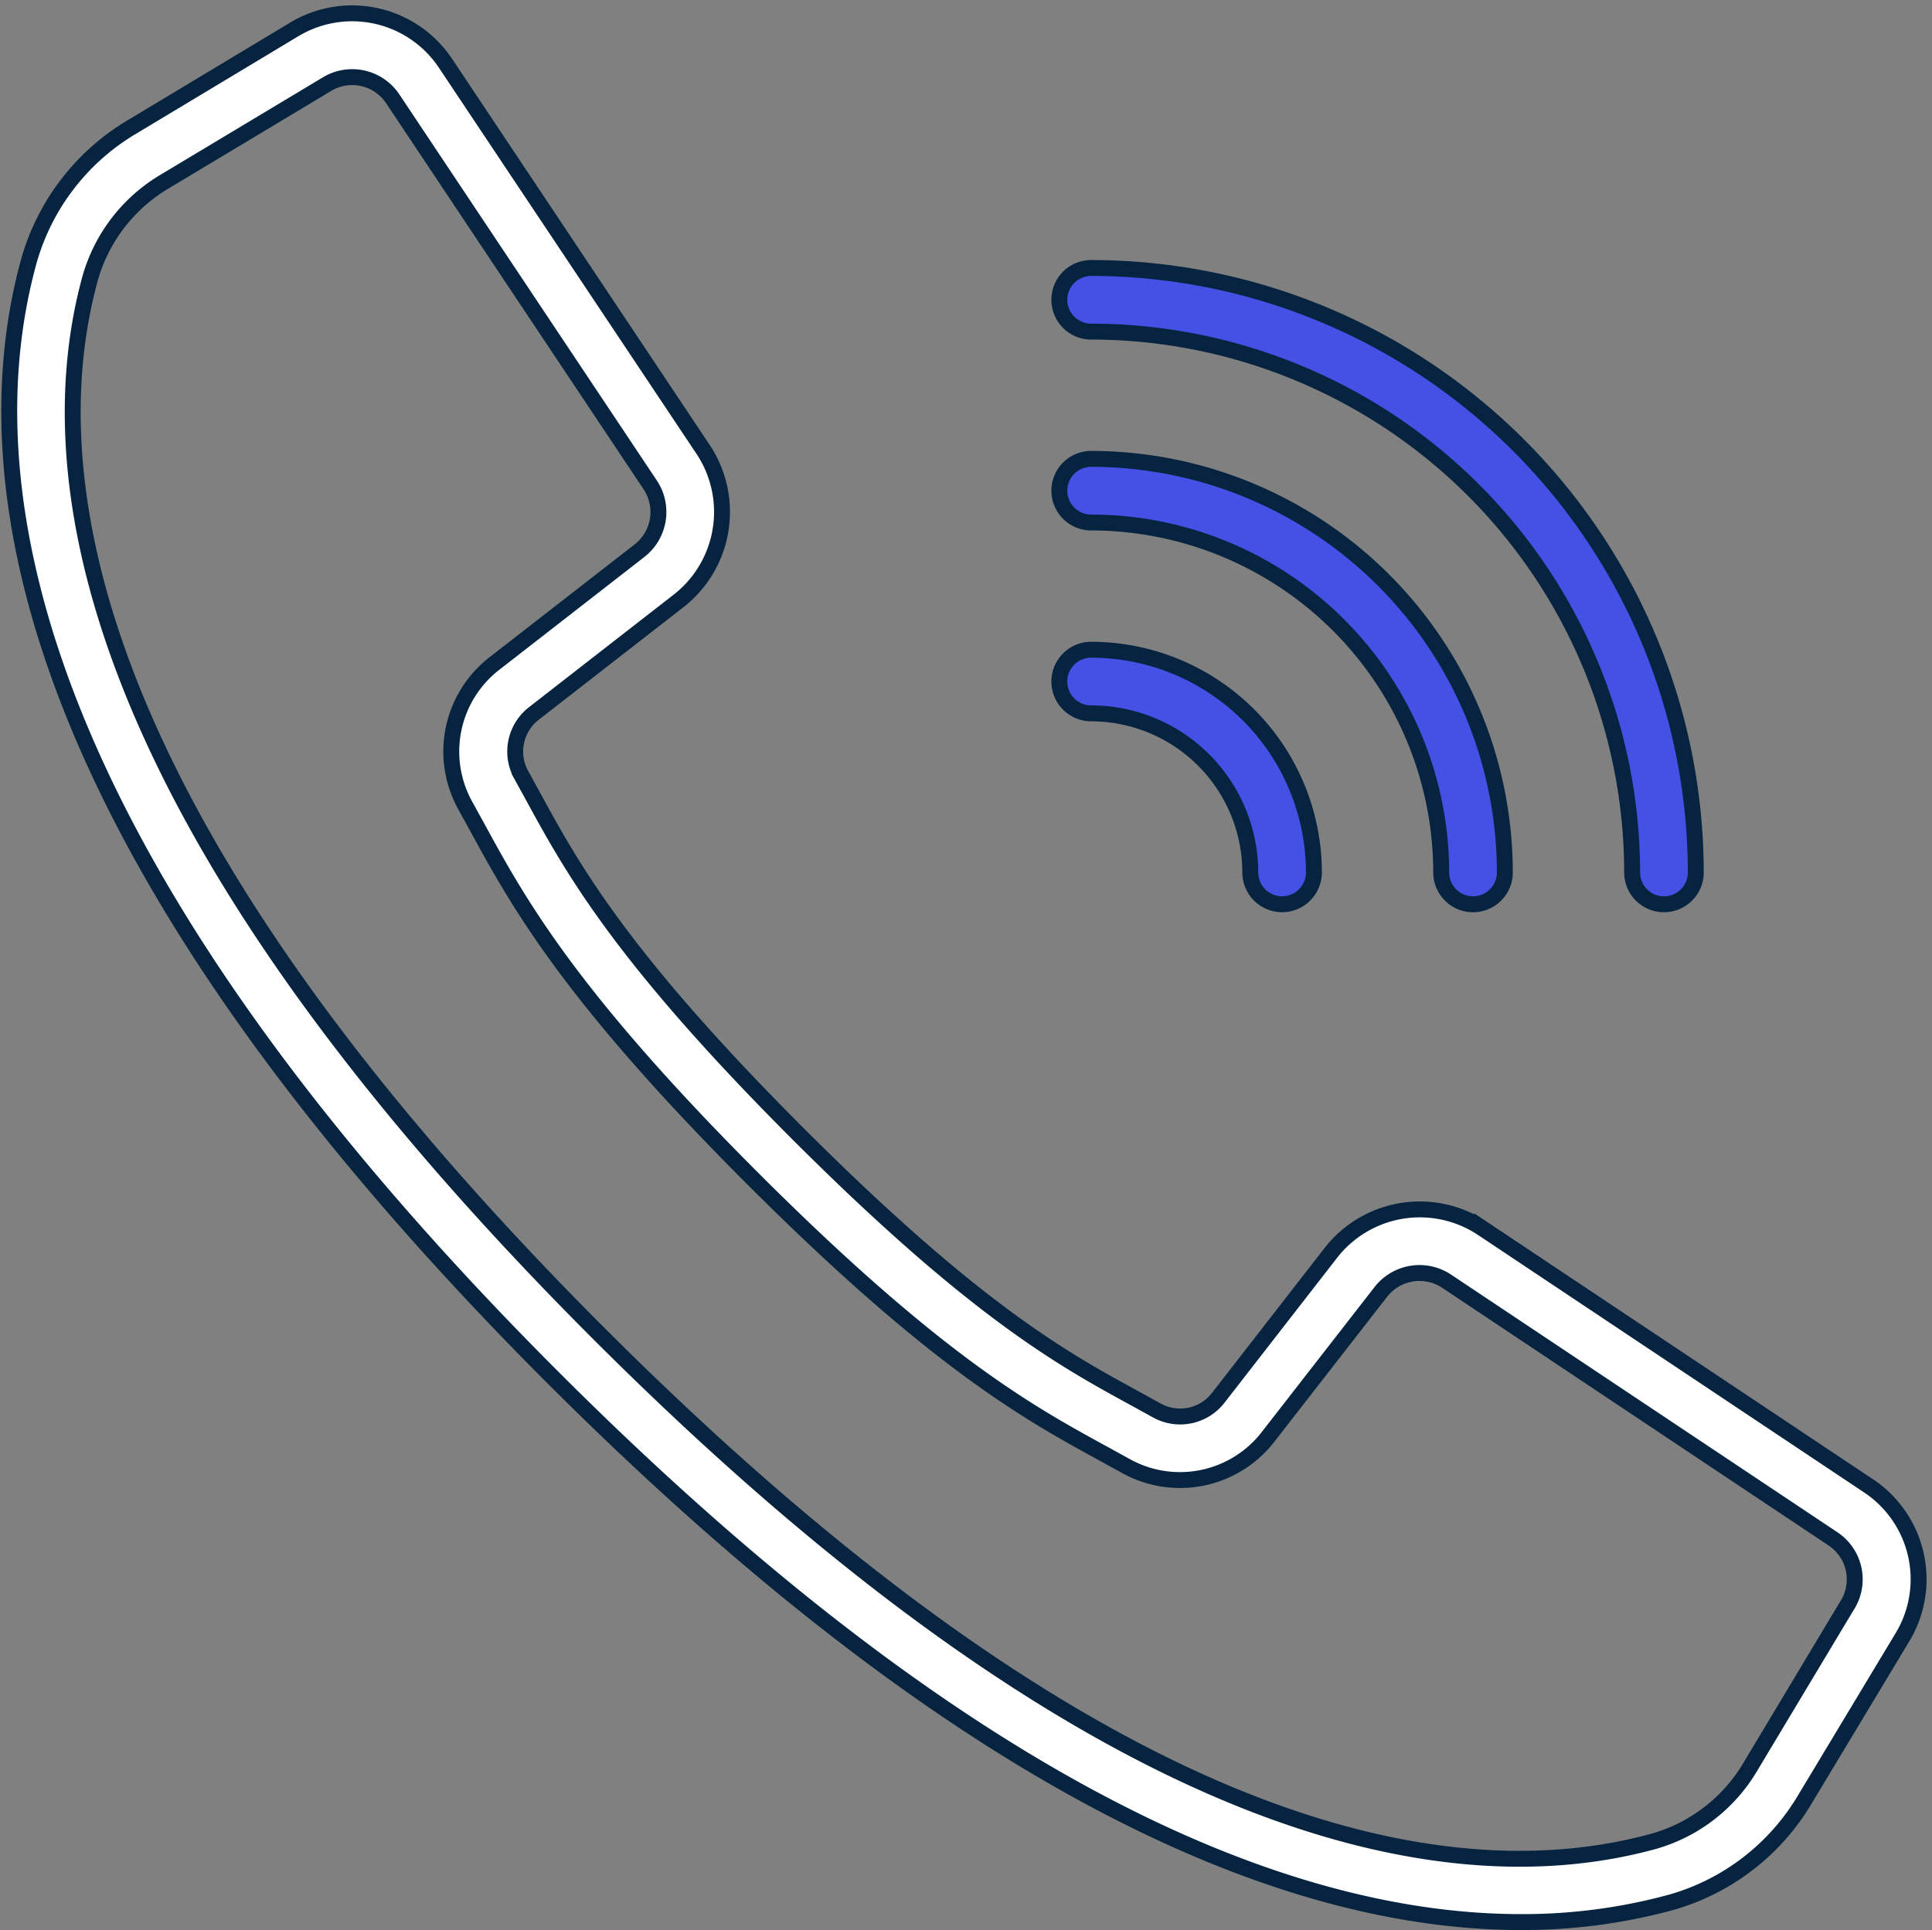 <svg xmlns="http://www.w3.org/2000/svg" width="60.712" height="60.666" viewBox="0 0 60.712 60.666"><rect x="0" y="0" width="60.712" height="60.666" fill="#808080" stroke="none"/><g id="VOIP_Telephony" data-name="VOIP Telephony" transform="translate(-.709 -.598)"><g id="Group_10145" data-name="Group 10145" transform="translate(1 1.018)"><g id="Group_10144" stroke="#062340" stroke-width=".5" data-name="Group 10144"><path id="Path_16006" fill="#fff" d="m59.426 47.3-12.144-8.1a3.545 3.545 0 0 0-4.746.771L39 44.523a1.512 1.512 0 0 1-1.939.408l-.673-.371c-2.231-1.216-5.006-2.73-10.6-8.324s-7.109-8.372-8.325-10.6l-.369-.673a1.514 1.514 0 0 1 .4-1.946l4.545-3.536a3.547 3.547 0 0 0 .772-4.746l-8.1-12.144a3.526 3.526 0 0 0-4.753-1.07L4.881 4.573a7.163 7.163 0 0 0-3.267 4.239c-1.829 6.663-.453 18.162 16.487 35.1 13.475 13.474 23.507 17.1 30.4 17.1a17.714 17.714 0 0 0 4.7-.614 7.157 7.157 0 0 0 4.239-3.266l3.054-5.075a3.527 3.527 0 0 0-1.068-4.757Zm-.654 3.729-3.047 5.081a5.167 5.167 0 0 1-3.05 2.364c-6.151 1.689-16.9.29-33.16-15.973S1.854 15.493 3.543 9.341A5.175 5.175 0 0 1 5.91 6.288l5.078-3.047a1.53 1.53 0 0 1 2.063.464l4.4 6.6 3.693 5.538a1.539 1.539 0 0 1-.334 2.06l-4.546 3.536a3.5 3.5 0 0 0-.927 4.491l.361.656c1.278 2.344 2.867 5.259 8.667 11.058s8.715 7.388 11.057 8.666l.657.362a3.5 3.5 0 0 0 4.491-.927l3.535-4.545a1.54 1.54 0 0 1 2.06-.334l12.143 8.1a1.529 1.529 0 0 1 .464 2.066Z" data-name="Path 16006" transform="translate(-1 -1.018)"/><path id="Path_16007" fill="#4550e5" d="M283.628 71.324a17.017 17.017 0 0 1 17 17 1 1 0 1 0 2 0 19.018 19.018 0 0 0-19-19 1 1 0 1 0 0 2Z" data-name="Path 16007" transform="translate(-249.63 -61.321)"/><path id="Path_16008" fill="#4550e5" d="M283.628 122.524a11.011 11.011 0 0 1 11 11 1 1 0 1 0 2 0 13.013 13.013 0 0 0-13-13 1 1 0 1 0 0 2Z" data-name="Path 16008" transform="translate(-249.63 -106.521)"/><path id="Path_16009" fill="#4550e5" d="M283.628 173.724a5.005 5.005 0 0 1 5 5 1 1 0 1 0 2 0 7.007 7.007 0 0 0-7-7 1 1 0 0 0 0 2Z" data-name="Path 16009" transform="translate(-249.63 -151.722)"/></g></g></g></svg>